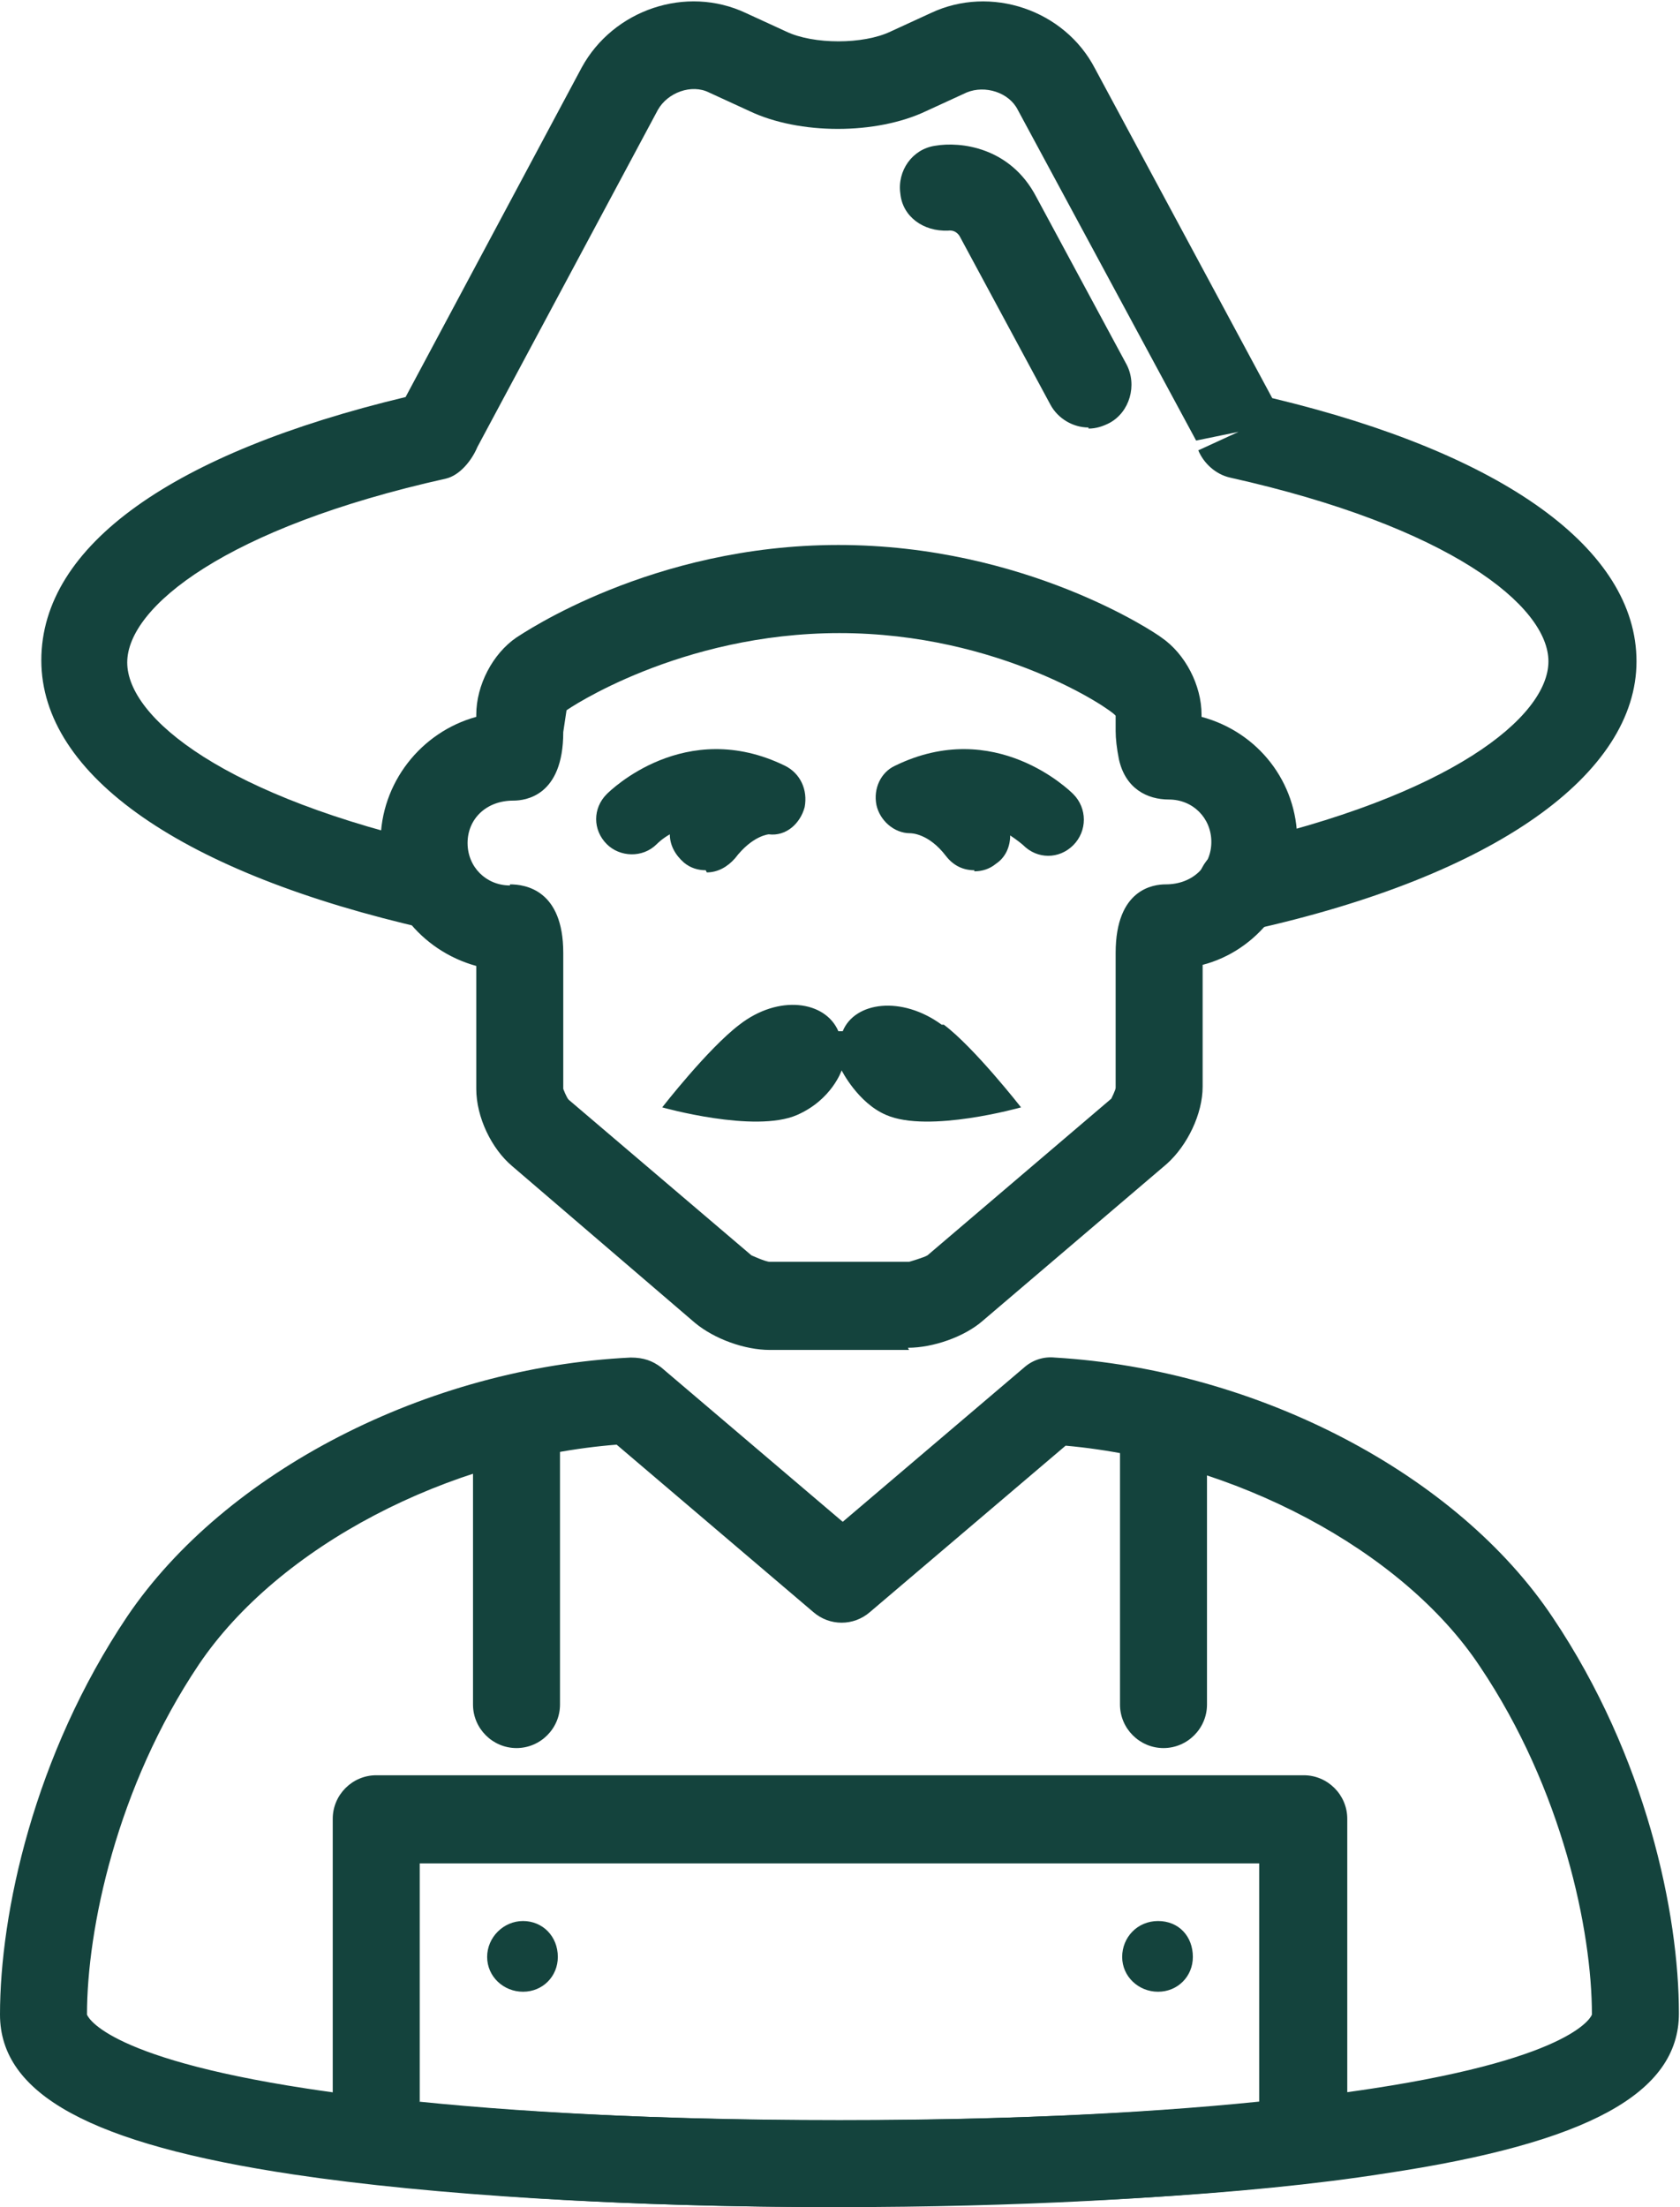 <svg viewBox="0 0 15.45 20.29" xmlns="http://www.w3.org/2000/svg" data-sanitized-data-name="Layer 2" data-name="Layer 2" id="Layer_2">
  <defs>
    <style>
      .cls-1 {
        fill: #14433d;
        stroke-width: 0px;
      }
    </style>
  </defs>
  <g id="Set">
    <g>
      <g>
        <path d="m7.72,20.29c-1.96,0-3.75-.11-5.02-.3-1.87-.28-2.7-.74-2.7-1.47,0-.93.31-2.38,1.17-3.66.9-1.33,2.76-2.29,4.63-2.38.12,0,.2.03.28.09l1.67,1.42,1.67-1.42c.08-.07.18-.1.28-.09,1.86.11,3.7,1.07,4.58,2.39.86,1.28,1.16,2.72,1.16,3.64,0,.73-.83,1.19-2.7,1.47-1.27.2-3.06.3-5.02.3Zm-2.04-7.01c-1.56.12-3.12.94-3.85,2.02-.76,1.13-1.03,2.44-1.03,3.22,0,0,.12.39,2.02.68,1.24.19,2.98.29,4.9.29s3.66-.1,4.9-.29c1.9-.29,2.02-.68,2.02-.68,0-.77-.27-2.07-1.03-3.2-.71-1.07-2.26-1.89-3.81-2.03l-1.8,1.53c-.15.13-.37.13-.52,0l-1.81-1.54Z" class="cls-1"></path>
        <path d="m7.72,20.29c-1.59,0-3.08-.07-4.31-.22-.2-.02-.35-.19-.35-.4v-2.95c0-.22.18-.4.4-.4h8.53c.22,0,.4.18.4.4v2.95c0,.2-.15.37-.35.4-1.23.14-2.72.22-4.31.22Zm-3.87-.97c2.25.23,5.48.23,7.73,0v-2.19H3.86v2.19Z" class="cls-1"></path>
        <g>
          <path d="m5.13,17.99c0,.18-.14.32-.32.32s-.33-.14-.33-.32.15-.33.33-.33.32.14.32.33Z" class="cls-1"></path>
          <path d="m10.97,17.99c0,.18-.14.32-.32.32s-.33-.14-.33-.32.14-.33.33-.33.32.14.32.33Z" class="cls-1"></path>
        </g>
        <g>
          <path d="m4.75,16.07c-.22,0-.4-.18-.4-.4v-2.63c0-.22.18-.4.4-.4s.4.18.4.4v2.63c0,.22-.18.4-.4.4Z" class="cls-1"></path>
          <path d="m10.7,16.07c-.22,0-.4-.18-.4-.4v-2.63c0-.22.18-.4.4-.4s.4.18.4.4v2.63c0,.22-.18.4-.4.4Z" class="cls-1"></path>
        </g>
      </g>
      <g>
        <g>
          <path d="m10.01,3.93c-.14,0-.28-.08-.35-.21l-.83-1.54s-.03-.07-.11-.06c-.23.01-.42-.13-.44-.34-.03-.21.11-.41.32-.44.23-.04.69.01.93.47l.83,1.54c.1.19.03.44-.16.54-.06.03-.12.05-.19.05Z" class="cls-1"></path>
          <path d="m4.02,8.54s-.06,0-.09,0c-2.25-.51-3.55-1.41-3.55-2.47s1.22-1.91,3.35-2.42l1.62-3.03c.29-.53.96-.76,1.51-.5l.37.17c.25.12.71.12.96,0l.37-.17c.55-.26,1.23-.03,1.51.51l1.63,3.03c2.13.51,3.35,1.39,3.35,2.42s-1.29,1.97-3.55,2.47c-.22.05-.43-.09-.48-.3-.05-.22.09-.43.3-.48,2.02-.45,2.92-1.18,2.92-1.69s-.91-1.24-2.93-1.69c-.13-.03-.24-.13-.29-.25l.37-.17-.39.08-1.64-3.04c-.08-.16-.3-.23-.47-.16l-.37.17c-.46.22-1.17.22-1.63,0l-.37-.17c-.16-.08-.38,0-.47.16l-1.66,3.1c-.05.12-.16.26-.29.29-2.02.45-2.93,1.18-2.93,1.69s.9,1.24,2.92,1.69c.22.05.35.26.3.48-.04.19-.21.31-.39.31Z" class="cls-1"></path>
        </g>
        <g>
          <path d="m8.36,12.41h-1.28c-.23,0-.51-.1-.69-.25l-1.68-1.44c-.19-.16-.33-.45-.33-.71v-1.13c-.51-.14-.88-.6-.88-1.14s.37-1.01.88-1.15v-.02c0-.27.15-.56.37-.71.05-.03,1.24-.85,2.96-.85s2.92.81,2.97.85c.22.15.37.44.37.71v.02c.52.14.88.6.88,1.14s-.37,1.01-.87,1.14v1.12c0,.25-.14.54-.33.71l-1.69,1.44c-.17.15-.46.25-.69.25Zm-3.67-4.28c.14,0,.49.05.49.63v1.25s.03.08.05.1l1.68,1.43s.13.06.17.06h1.28s.14-.04.17-.06l1.69-1.44s.04-.08.04-.1v-1.24c0-.59.35-.63.46-.63h0c.25,0,.42-.17.42-.39s-.17-.39-.39-.39h0c-.2,0-.4-.1-.46-.37-.02-.1-.03-.19-.03-.26v-.14c-.04-.06-1.07-.76-2.54-.76s-2.5.7-2.51.71l-.03.2c0,.59-.35.63-.46.63h0c-.25,0-.42.17-.42.39s.17.39.39.39h0Z" class="cls-1"></path>
          <path d="m8.66,9.42c-.37-.27-.8-.21-.91.06h-.04c-.12-.28-.55-.34-.91-.06-.29.22-.71.76-.71.76,0,0,.85.24,1.24.07.32-.14.41-.41.41-.41,0,0,.15.3.41.41.39.17,1.24-.07,1.24-.07,0,0-.43-.55-.71-.76Z" class="cls-1"></path>
          <g>
            <path d="m8.96,8c-.1,0-.19-.04-.26-.13-.16-.21-.32-.21-.33-.21-.15,0-.28-.12-.31-.26-.03-.15.04-.3.17-.36.92-.45,1.61.23,1.64.26.13.13.13.34,0,.47-.13.13-.33.13-.46,0-.01-.01-.06-.05-.12-.09,0,.1-.04.2-.13.26-.06.05-.13.07-.2.07Z" class="cls-1"></path>
            <path d="m6.49,8c-.07,0-.14-.02-.2-.07-.08-.07-.13-.16-.13-.26-.07.04-.11.08-.12.09-.13.13-.34.12-.46,0-.13-.13-.13-.33,0-.46.03-.03.72-.71,1.64-.26.14.07.21.22.18.38-.04.15-.17.27-.33.25,0,0-.15.01-.31.22-.07.08-.16.13-.26.13Z" class="cls-1"></path>
          </g>
        </g>
      </g>
    </g>
  </g>
</svg>